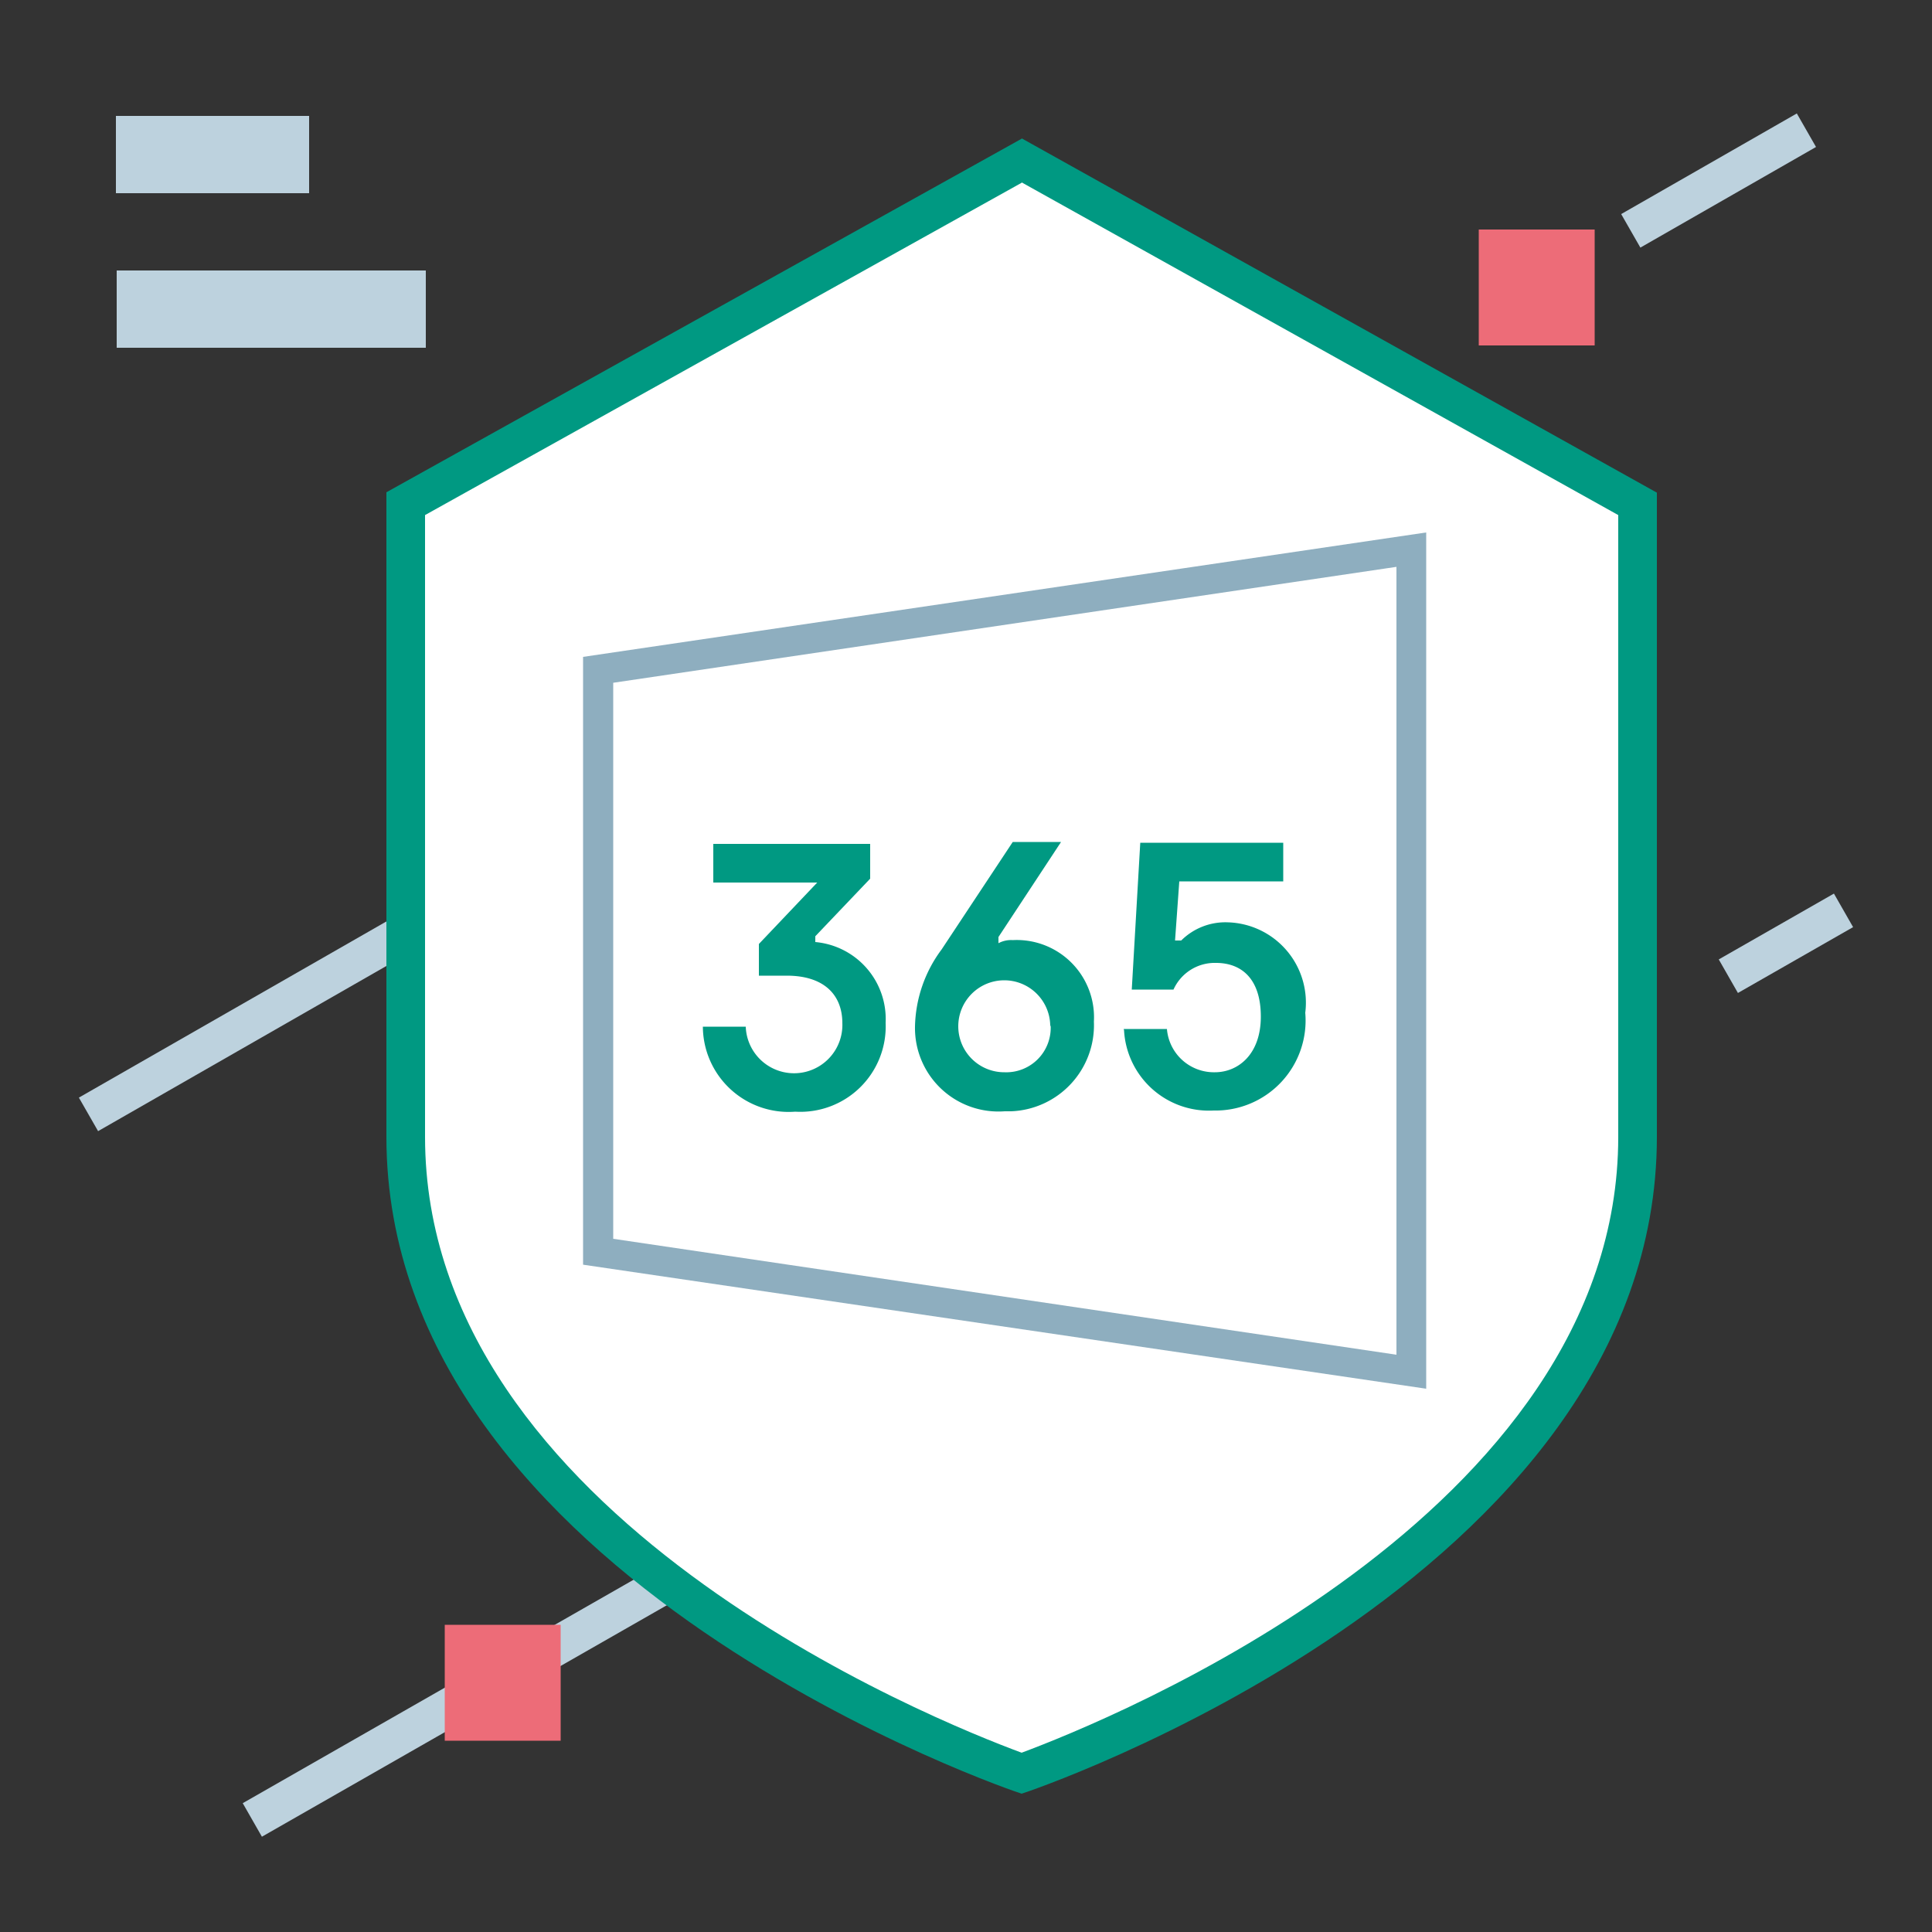 <svg xmlns="http://www.w3.org/2000/svg" viewBox="0 0 50 50"><rect x="0" y="0" width="50" height="50" fill="#333333" stroke="none"/><defs><style>.cls-1,.cls-2{fill:none;stroke:#bdd2de;stroke-miterlimit:10;}.cls-1{stroke-dasharray:20 6 10 10;}.cls-2{stroke-dasharray:20 4 10 10;}.cls-3{fill:#fff;}.cls-4{fill:#009982;}.cls-5{fill:#ed6c78;}.cls-6{fill:#bdd2de;}.cls-7{fill:#8eaebf;}</style></defs><title>s_261</title><g id="s_261"><line class="cls-1" x1="2.29" y1="28.84" x2="46.75" y2="3.37"/><line class="cls-2" x1="6.53" y1="47.1" x2="47.71" y2="23.56"/><path class="cls-3" d="M26.44,45.89c-1.66-.59-15.94-6-15.94-16.47V13L26.44,4.15,42.38,13V29.42C42.38,39.85,28.11,45.29,26.44,45.89Z"/><path class="cls-4" d="M26.44,4.72l15.44,8.61V29.42c0,9.8-13.21,15.11-15.44,15.94C24.22,44.54,11,39.25,11,29.42V13.33l15.44-8.6m0-1.14L10,12.74V29.42c0,11.49,16.4,17,16.44,17s16.44-5.49,16.44-17V12.75L26.44,3.58Z"/><rect class="cls-5" x="38.27" y="5.94" width="3" height="3"/><rect class="cls-5" x="11.51" y="42.05" width="3" height="3"/><rect class="cls-6" x="3" y="3" width="5" height="2"/><rect class="cls-6" x="3.02" y="7" width="8" height="2"/><g id="Winlogo"><path class="cls-7" d="M36.14,14.71V35.06l-20.27-3V17.67l20.27-3m.77-.89L15.09,17V32.73l21.82,3.21Z"/></g><path class="cls-4" d="M18.19,26.57H19.3a1.25,1.25,0,0,0,2.5-.09c0-.73-.47-1.23-1.44-1.23h-.72v-.82l1.51-1.59H18.46v-1h4.06v.9L21.1,24.23v.15a2,2,0,0,1,1.82,2.09,2.21,2.21,0,0,1-2.34,2.3A2.22,2.22,0,0,1,18.19,26.57Z"/><path class="cls-4" d="M23.68,26.57a3.45,3.45,0,0,1,.69-2l1.84-2.78h1.25l-1.62,2.46v.16a.69.69,0,0,1,.37-.08,2,2,0,0,1,2.1,2.11,2.23,2.23,0,0,1-2.14,2.32H26A2.16,2.16,0,0,1,23.68,26.57Zm3.5,0A1.19,1.19,0,1,0,26,27.75a1.15,1.15,0,0,0,1.19-1.22Z"/><path class="cls-4" d="M29.08,26.63H30.2a1.22,1.22,0,0,0,1.24,1.12c.6,0,1.19-.46,1.19-1.44s-.5-1.39-1.16-1.39a1.17,1.17,0,0,0-1.1.69H29.29l.22-3.8h3.7v1H30.52l-.11,1.53h.16a1.62,1.62,0,0,1,1.21-.47,2.08,2.08,0,0,1,2,2.34,2.33,2.33,0,0,1-2.37,2.53,2.2,2.2,0,0,1-2.32-2.08Z"/></g></svg>